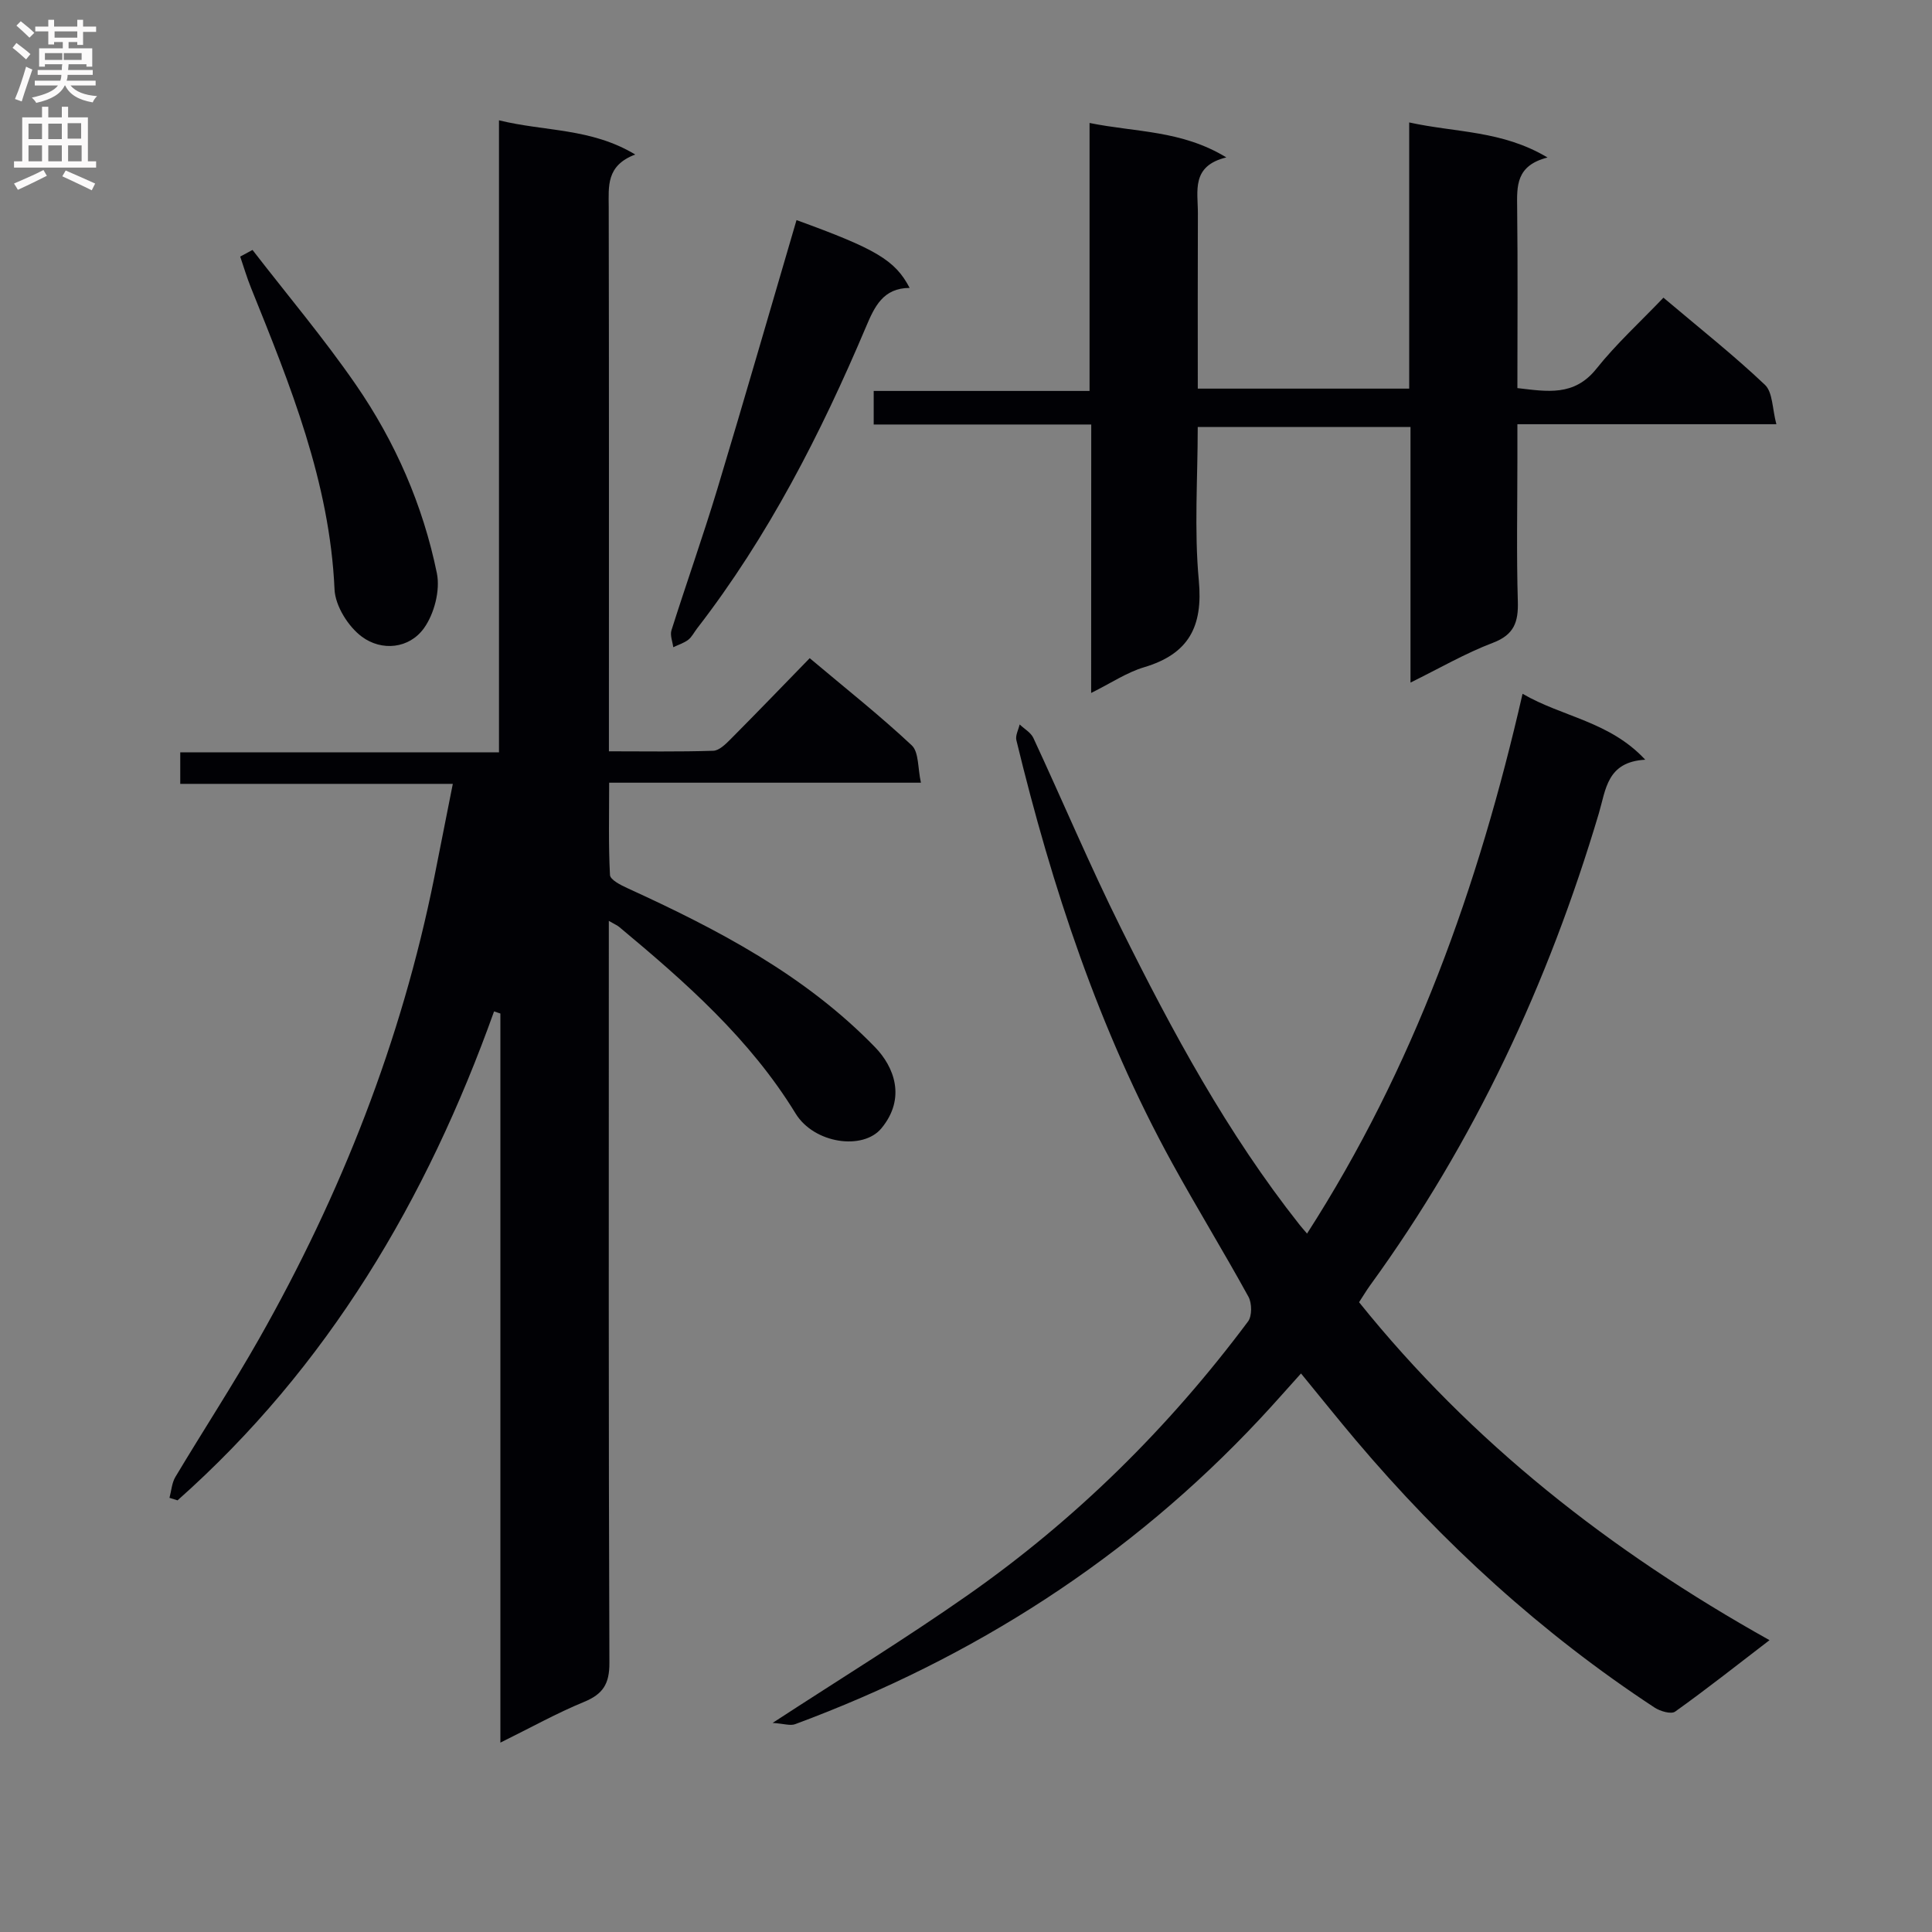 <svg enable-background="new 0 0 400 400" viewBox="0 0 400 400" xmlns="http://www.w3.org/2000/svg"><rect x="0" y="0" width="400" height="400" fill="#808080" stroke="none"/><g fill="#010105"><path d="m102.29 209.4c-13.94 38.97-34.41 73.62-65.53 101.23-.56-.17-1.11-.35-1.67-.52.39-1.45.48-3.08 1.22-4.32 5.72-9.56 11.82-18.9 17.32-28.59 16.99-29.96 29.48-61.68 36.28-95.53 1.26-6.28 2.49-12.57 3.84-19.38-19.19 0-37.62 0-56.43 0 0-2.27 0-4.15 0-6.52h65.99c0-43.68 0-86.87 0-130.86 9.57 2.35 19.02 1.56 28.21 7.08-6.06 2.29-5.5 6.6-5.49 10.91.07 35.32.04 70.65.04 105.97v6.68c7.39 0 14.5.12 21.6-.11 1.23-.04 2.57-1.38 3.58-2.39 5.4-5.43 10.71-10.94 16.39-16.78 7.34 6.18 14.49 11.83 21.12 18.04 1.51 1.41 1.23 4.73 1.91 7.74-21.87 0-42.81 0-64.55 0 0 6.63-.16 12.88.17 19.11.05.98 2.2 2.08 3.58 2.71 18.68 8.54 36.76 17.95 51.31 32.95 3.9 4.02 6.49 10.51 1.31 16.78-3.81 4.62-13.94 3.19-17.77-3.06-9.47-15.47-22.82-27.21-36.53-38.63-.37-.31-.83-.5-2.14-1.25v5.66c0 49.32-.07 98.64.12 147.96.02 4.38-1.35 6.48-5.27 8.09-5.6 2.3-10.93 5.28-17.3 8.42 0-50.96 0-100.95 0-150.95-.43-.16-.87-.3-1.31-.44z"/><path d="m315.23 143.64c8.33 4.84 18 5.69 25.4 13.65-7.94.44-8.14 6.17-9.61 11.12-10.46 35.14-25.73 67.95-47.34 97.69-.77 1.06-1.44 2.2-2.3 3.51 23.33 29.03 51.94 51.49 84.98 69.97-6.91 5.3-13.11 10.2-19.54 14.79-.83.59-3.09-.07-4.25-.83-23.39-15.36-43.84-34.04-61.88-55.38-3.74-4.43-7.36-8.96-11.33-13.8-2.95 3.27-5.67 6.38-8.5 9.4-26.97 28.84-59.31 49.52-96.23 63.21-1.02.38-2.37-.11-4.67-.26 14.39-9.38 27.69-17.55 40.45-26.49 22.38-15.68 41.63-34.72 57.98-56.62.85-1.14.82-3.79.09-5.12-5.11-9.31-10.68-18.37-15.8-27.69-15.14-27.55-24.88-57.12-32.25-87.54-.24-.97.43-2.17.68-3.26.96.92 2.3 1.66 2.83 2.78 6.09 13.1 11.7 26.43 18.13 39.36 10.65 21.46 22.03 42.53 36.98 61.43.4.51.84.99 1.56 1.84 22.07-34.33 35.47-71.77 44.62-111.76z"/><path d="m225.93 87.89c-15.51 0-30.13 0-45.04 0 0-2.41 0-4.46 0-6.95h44.69c0-18.47 0-36.52 0-55.48 9.65 1.96 19.02 1.47 28.32 7.13-7.36 1.78-5.87 7.02-5.89 11.57-.05 11.98-.02 23.96-.02 36.3h43.77c0-18.09 0-36.29 0-55.11 9.73 2.14 19.22 1.63 28.64 7.26-6.57 1.67-6.34 5.93-6.29 10.38.15 12.31.05 24.63.05 37.36 6.16.71 11.75 1.77 16.36-4.01 4.12-5.16 9.06-9.67 13.88-14.71 7.46 6.31 14.51 11.88 21.01 18.04 1.64 1.56 1.51 4.98 2.37 8.16-18.28 0-35.55 0-53.62 0v7.17c0 9.83-.2 19.67.09 29.49.13 4.29-.75 6.92-5.17 8.6-5.69 2.16-11.02 5.26-17.05 8.23 0-17.99 0-35.24 0-52.91-14.7 0-29.07 0-44.05 0 0 10.56-.76 21.24.22 31.75.9 9.59-2.1 15.24-11.34 17.99-3.58 1.07-6.82 3.27-10.95 5.32.02-18.79.02-36.82.02-55.58z"/><path d="m164.91 45.57c16.42 5.96 20.42 8.28 23.42 14.04-5.5.02-7.27 3.88-9.06 8.12-9.35 22.08-20.22 43.34-34.96 62.4-.61.79-1.07 1.76-1.83 2.34-.9.68-2.05 1.03-3.09 1.53-.15-1.18-.7-2.48-.37-3.51 3.1-9.78 6.53-19.45 9.5-29.26 5.59-18.52 10.94-37.12 16.39-55.66z"/><path d="m52.28 51.75c7.16 9.27 14.74 18.25 21.38 27.87 8.16 11.82 13.91 24.97 16.79 39.06.72 3.54-.54 8.41-2.68 11.39-3.07 4.25-8.74 4.79-12.84 1.76-2.84-2.1-5.52-6.39-5.67-9.81-.99-22.21-9.17-42.29-17.3-62.45-.85-2.11-1.49-4.29-2.23-6.45.85-.46 1.7-.92 2.55-1.37z"/></g><path d="m2.6 9.9.8-1c.9.7 1.9 1.4 2.9 2.3l-.9 1.1c-1.1-1-2-1.8-2.8-2.4zm.5 10.6c.9-2.1 1.6-4.3 2.3-6.7.4.2.8.4 1.3.6-.7 2.1-1.5 4.3-2.2 6.6zm.3-15.2.9-.9c1 .8 2 1.6 2.8 2.4l-1 1c-.9-.9-1.8-1.7-2.7-2.5zm12.6-1.2h1.2v1.4h2.7v1.1h-2.7v2.7h-1.2v-.6h-1.8v1.3h4.9v3.8h-1.2v-.5h-3.7c0 .4-.1.9-.1 1.2h5.1v1h-5.2c0 .5-.1.9-.2 1.2h6v1h-5.2c1.1 1.3 2.9 2 5.5 2.2-.4.4-.7.8-.9 1.3-2.9-.5-4.8-1.6-5.7-3.5h-.1c-.8 1.7-2.7 2.9-5.9 3.6-.2-.4-.6-.8-.9-1.1 2.8-.6 4.6-1.4 5.4-2.5h-4.8v-1h5.3c.1-.3.2-.7.2-1.2h-4.9v-1h5c0-.4 0-.8.1-1.2h-3.6v.5h-1.2v-3.8h4.9v-1.3h-1.8v.5h-1.2v-2.7h-2.7v-1h2.7v-1.4h1.2v1.4h4.8zm-6.7 8.3h3.6c0-.4 0-.9 0-1.4h-3.6zm1.9-4.6h4.8v-1.3h-4.7v1.3zm6.7 3.2h-4.7v1.4h3.7v-1.4z" fill="#fbfafa"/><path d="m8.7 22.1h1.3v2.2h2.8v-2.2h1.3v2.2h4.1v9.1h1.7v1.3h-17v-1.3h1.7v-9.1h4.1zm.3 13.1.7 1.2c-1.8.9-3.8 1.9-6 2.9-.2-.4-.5-.8-.8-1.3 2.3-1 4.4-1.9 6.1-2.8zm-3.1-6.4h2.8v-3.2h-2.8zm0 4.6h2.8v-3.3h-2.8zm4.1-4.6h2.8v-3.2h-2.8zm0 4.6h2.8v-3.3h-2.8zm3.6 1.9c2.1.9 4.1 1.8 6.1 2.7l-.7 1.4c-2.2-1.1-4.2-2-6.1-2.9zm3.2-9.8h-2.8v3.2h2.8v-3.1zm-2.7 7.9h2.8v-3.3h-2.8z" fill="#fbfafa"/></svg>